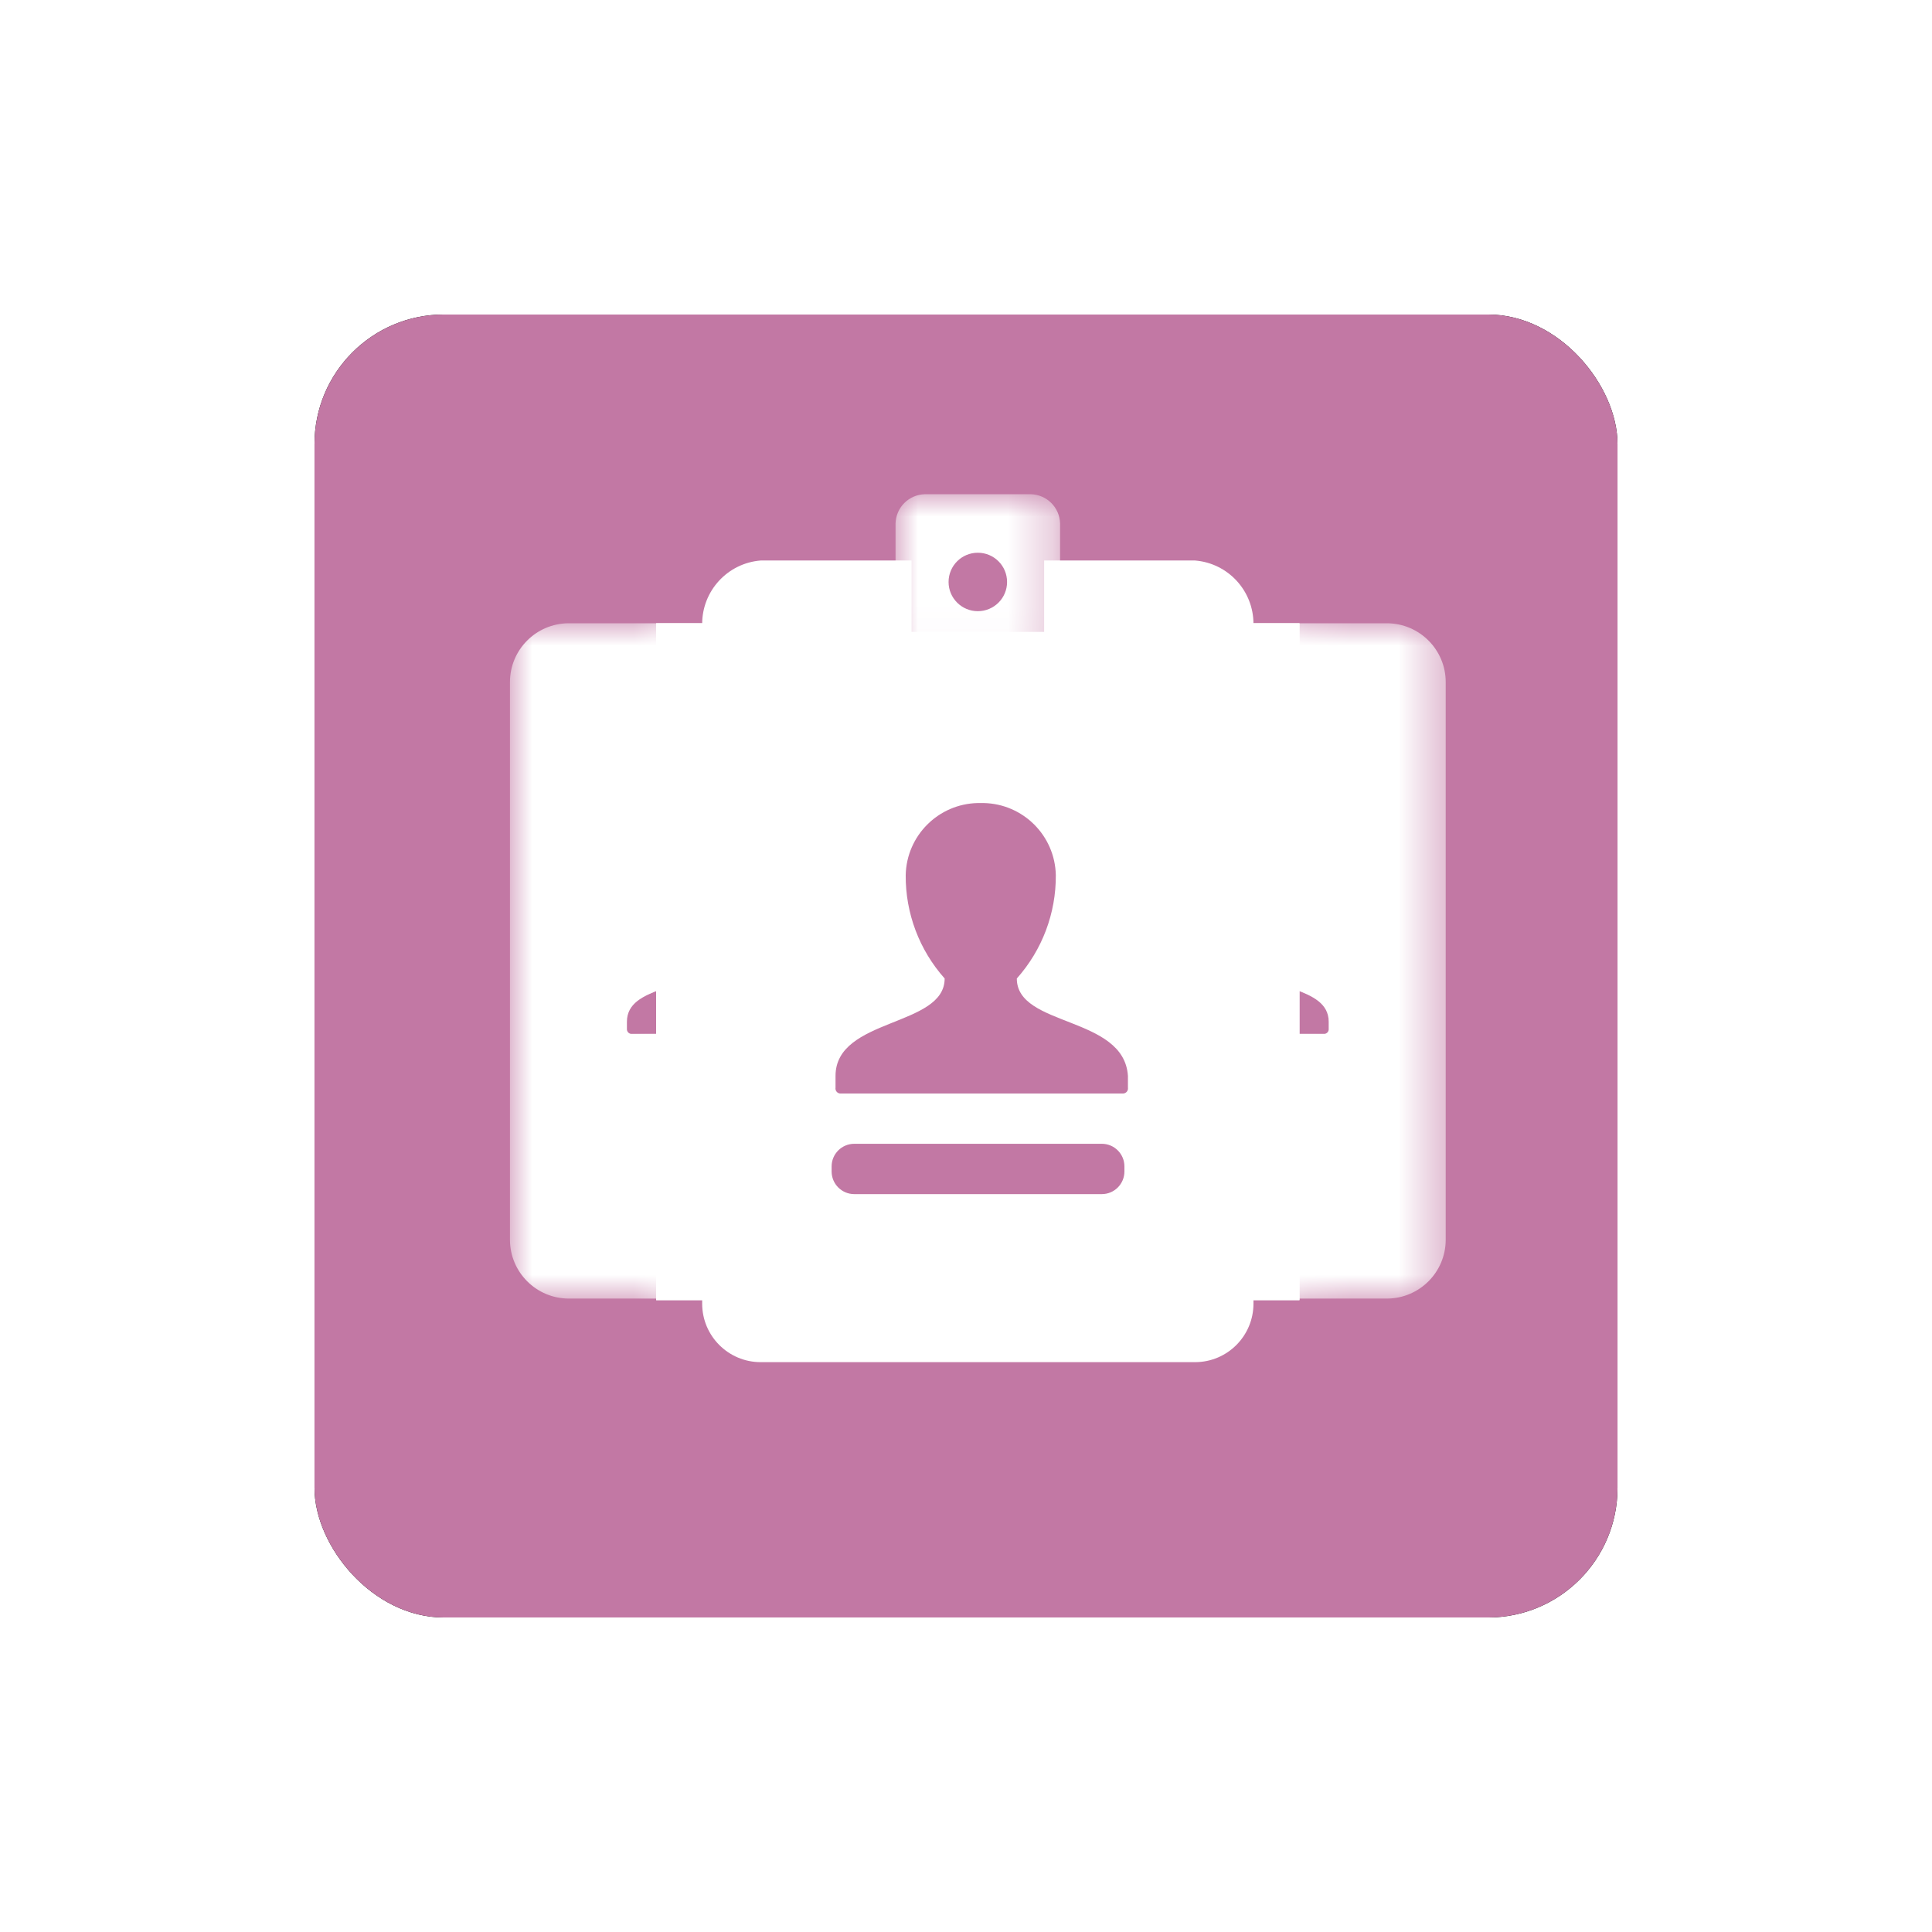 <?xml version="1.0" encoding="UTF-8"?>
<svg width="43px" height="43px" viewBox="0 0 43 43" version="1.1" xmlns="http://www.w3.org/2000/svg" xmlns:xlink="http://www.w3.org/1999/xlink">
    <title>onboard</title>
    <defs>
        <rect id="path-1" x="0" y="0" width="29" height="29" rx="2.88"></rect>
        <filter x="-36.2%" y="-36.2%" width="172.4%" height="172.4%" filterUnits="objectBoundingBox" id="filter-2">
            <feOffset dx="0" dy="0" in="SourceAlpha" result="shadowOffsetOuter1"></feOffset>
            <feGaussianBlur stdDeviation="3.5" in="shadowOffsetOuter1" result="shadowBlurOuter1"></feGaussianBlur>
            <feColorMatrix values="0 0 0 0 0.263   0 0 0 0 0.31   0 0 0 0 0.341  0 0 0 0.2 0" type="matrix" in="shadowBlurOuter1"></feColorMatrix>
        </filter>
        <polygon id="path-3" points="0 0 4.556 0 4.556 15.03 0 15.03"></polygon>
        <polygon id="path-5" points="0 0 4.556 0 4.556 15.03 0 15.03"></polygon>
        <polygon id="path-7" points="0 19.317 20.826 19.317 20.826 0 0 0"></polygon>
        <polygon id="path-9" points="0 0 1.302 0 1.302 15.03 0 15.03"></polygon>
        <polygon id="path-11" points="0 19.317 20.826 19.317 20.826 0 0 0"></polygon>
        <polygon id="path-13" points="0 0 1.302 0 1.302 15.03 0 15.03"></polygon>
        <polygon id="path-15" points="0 0 3.662 0 3.662 3.966 0 3.966"></polygon>
    </defs>
    <g id="Copy-updates_Jun-1,-2020" stroke="none" stroke-width="1" fill="none" fill-rule="evenodd">
        <g id="solutions-" transform="translate(-61, -93)">
            <g id="Page"></g>
            <g id="Group-7" transform="translate(37, 61)">
                <g id="Group-48" transform="translate(31, 39)">
                    <g id="Rectangle-Copy-5">
                        <use fill="black" fill-opacity="1" filter="url(#filter-2)" xlink:href="#path-1"></use>
                        <use fill="#C278A4" fill-rule="evenodd" xlink:href="#path-1"></use>
                    </g>
                    <g id="Group-28" transform="translate(4.35, 4)">
                        <g id="Group-3" transform="translate(0, 2.872)">
                            <mask id="mask-4" fill="white">
                                <use xlink:href="#path-3"></use>
                            </mask>
                            <g id="Clip-2"></g>
                            <path d="M1.302,0 L4.556,0 L4.556,5.207 C4.031,5.212 3.606,5.636 3.601,6.161 C3.581,6.67 3.751,7.168 4.078,7.558 C4.078,8.218 2.603,8.044 2.603,8.869 L2.603,9.042 C2.607,9.09 2.642,9.13 2.69,9.138 L4.556,9.138 L4.556,15.03 L1.302,15.03 C0.585,15.025 0.005,14.445 -3.75446429e-05,13.728 L-3.75446429e-05,1.31 C-3.75446429e-05,0.59 0.581,0.005 1.302,0" id="Fill-1" fill="#FFFFFF" mask="url(#mask-4)"></path>
                        </g>
                        <g id="Group-6" transform="translate(16.271, 2.872)">
                            <mask id="mask-6" fill="white">
                                <use xlink:href="#path-5"></use>
                            </mask>
                            <g id="Clip-5"></g>
                            <path d="M3.254,0 L0,0 L0,5.207 C0.525,5.212 0.95,5.636 0.954,6.161 C0.975,6.67 0.805,7.168 0.477,7.558 C0.477,8.218 1.952,8.044 1.952,8.869 L1.952,9.042 C1.949,9.09 1.913,9.13 1.866,9.138 L0,9.138 L0,15.03 L3.254,15.03 C3.971,15.025 4.551,14.445 4.556,13.728 L4.556,1.31 C4.556,0.59 3.974,0.005 3.254,0" id="Fill-4" fill="#FFFFFF" mask="url(#mask-6)"></path>
                        </g>
                        <g id="Group-14">
                            <polygon id="Fill-7" fill="#FFFFFF" points="16.271 2.873 17.572 2.873 17.572 17.937 16.271 17.937"></polygon>
                            <mask id="mask-8" fill="white">
                                <use xlink:href="#path-7"></use>
                            </mask>
                            <g id="Clip-10"></g>
                            <polygon id="Fill-9" fill="#FFFFFF" mask="url(#mask-8)" points="16.271 17.937 17.572 17.937 17.572 2.873 16.271 2.873"></polygon>
                            <g id="Group-13" mask="url(#mask-8)">
                                <g transform="translate(16.271, 2.873)">
                                    <mask id="mask-10" fill="white">
                                        <use xlink:href="#path-9"></use>
                                    </mask>
                                    <g id="Clip-12" stroke="none" fill="none"></g>
                                    <path d="M3.254,-0 L0,-0 L0,5.207 C0.525,5.211 0.95,5.636 0.954,6.161 C0.975,6.67 0.805,7.168 0.477,7.558 C0.477,8.218 1.952,8.044 1.952,8.869 L1.952,9.042 C1.949,9.09 1.913,9.13 1.866,9.138 L0,9.138 L0,15.03 L3.254,15.03 C3.971,15.025 4.551,14.445 4.556,13.728 L4.556,1.31 C4.556,0.59 3.974,0.005 3.254,-0" id="Fill-11" stroke="none" fill="#FFFFFF" fill-rule="evenodd" mask="url(#mask-10)"></path>
                                </g>
                            </g>
                        </g>
                        <g id="Group-22">
                            <polygon id="Fill-15" fill="#FFFFFF" points="3.254 2.873 4.556 2.873 4.556 17.937 3.254 17.937"></polygon>
                            <mask id="mask-12" fill="white">
                                <use xlink:href="#path-11"></use>
                            </mask>
                            <g id="Clip-18"></g>
                            <polygon id="Fill-17" fill="#FFFFFF" mask="url(#mask-12)" points="3.254 17.937 4.556 17.937 4.556 2.873 3.254 2.873"></polygon>
                            <g id="Group-21" mask="url(#mask-12)">
                                <g transform="translate(3.254, 2.873)">
                                    <mask id="mask-14" fill="white">
                                        <use xlink:href="#path-13"></use>
                                    </mask>
                                    <g id="Clip-20" stroke="none" fill="none"></g>
                                    <path d="M-1.952,-0 L1.302,-0 L1.302,5.207 C0.777,5.211 0.352,5.636 0.347,6.161 C0.327,6.67 0.497,7.168 0.824,7.558 C0.824,8.218 -0.651,8.044 -0.651,8.869 L-0.651,9.042 C-0.647,9.09 -0.612,9.13 -0.564,9.138 L1.302,9.138 L1.302,15.03 L-1.952,15.03 C-2.669,15.025 -3.249,14.445 -3.254,13.728 L-3.254,1.31 C-3.254,0.59 -2.673,0.005 -1.952,-0" id="Fill-19" stroke="none" fill="#FFFFFF" fill-rule="evenodd" mask="url(#mask-14)"></path>
                                </g>
                            </g>
                        </g>
                        <path d="M13.65,13.338 L7.35,13.338 C7.347,13.338 7.343,13.337 7.339,13.337 C7.278,13.327 7.236,13.269 7.246,13.207 L7.246,12.947 C7.246,11.646 9.675,11.863 9.675,10.778 C9.111,10.145 8.802,9.326 8.808,8.478 C8.826,7.599 9.534,6.891 10.413,6.873 L10.544,6.873 C11.422,6.891 12.131,7.599 12.149,8.478 C12.155,9.326 11.845,10.145 11.281,10.778 C11.281,11.863 13.668,11.602 13.754,12.947 L13.754,13.207 C13.755,13.211 13.755,13.215 13.755,13.218 C13.759,13.28 13.712,13.334 13.65,13.338 L13.65,13.338 Z M13.676,15.073 C13.676,15.351 13.451,15.577 13.173,15.577 L7.663,15.577 C7.385,15.577 7.159,15.351 7.159,15.073 L7.159,14.96 C7.159,14.683 7.385,14.457 7.663,14.457 L13.173,14.457 C13.451,14.457 13.676,14.683 13.676,14.96 L13.676,15.073 Z M15.247,1.475 L11.889,1.475 L11.889,3.064 L8.938,3.064 L8.938,1.475 L5.58,1.475 C4.843,1.534 4.276,2.151 4.278,2.89 L4.278,18.015 C4.278,18.734 4.861,19.317 5.58,19.317 L15.247,19.317 C15.966,19.317 16.548,18.734 16.548,18.015 L16.548,2.89 C16.551,2.151 15.984,1.534 15.247,1.475 L15.247,1.475 Z" id="Fill-23" fill="#FFFFFF"></path>
                        <g id="Group-27" transform="translate(8.582, 0)">
                            <mask id="mask-16" fill="white">
                                <use xlink:href="#path-15"></use>
                            </mask>
                            <g id="Clip-26"></g>
                            <path d="M1.831,2.603 C1.472,2.603 1.18,2.312 1.18,1.953 C1.18,1.593 1.472,1.302 1.831,1.302 C2.191,1.302 2.482,1.593 2.482,1.953 C2.482,2.312 2.191,2.603 1.831,2.603 M3.011,-3.75446461e-05 L0.651,-3.75446461e-05 C0.295,0.009 0.009,0.295 0,0.651 L0,3.315 C0.009,3.671 0.295,3.956 0.651,3.966 L3.011,3.966 C3.367,3.956 3.653,3.671 3.662,3.315 L3.662,0.651 C3.653,0.295 3.367,0.009 3.011,-3.75446461e-05" id="Fill-25" fill="#FFFFFF" mask="url(#mask-16)"></path>
                        </g>
                    </g>
                </g>
            </g>
        </g>
    </g>
</svg>
